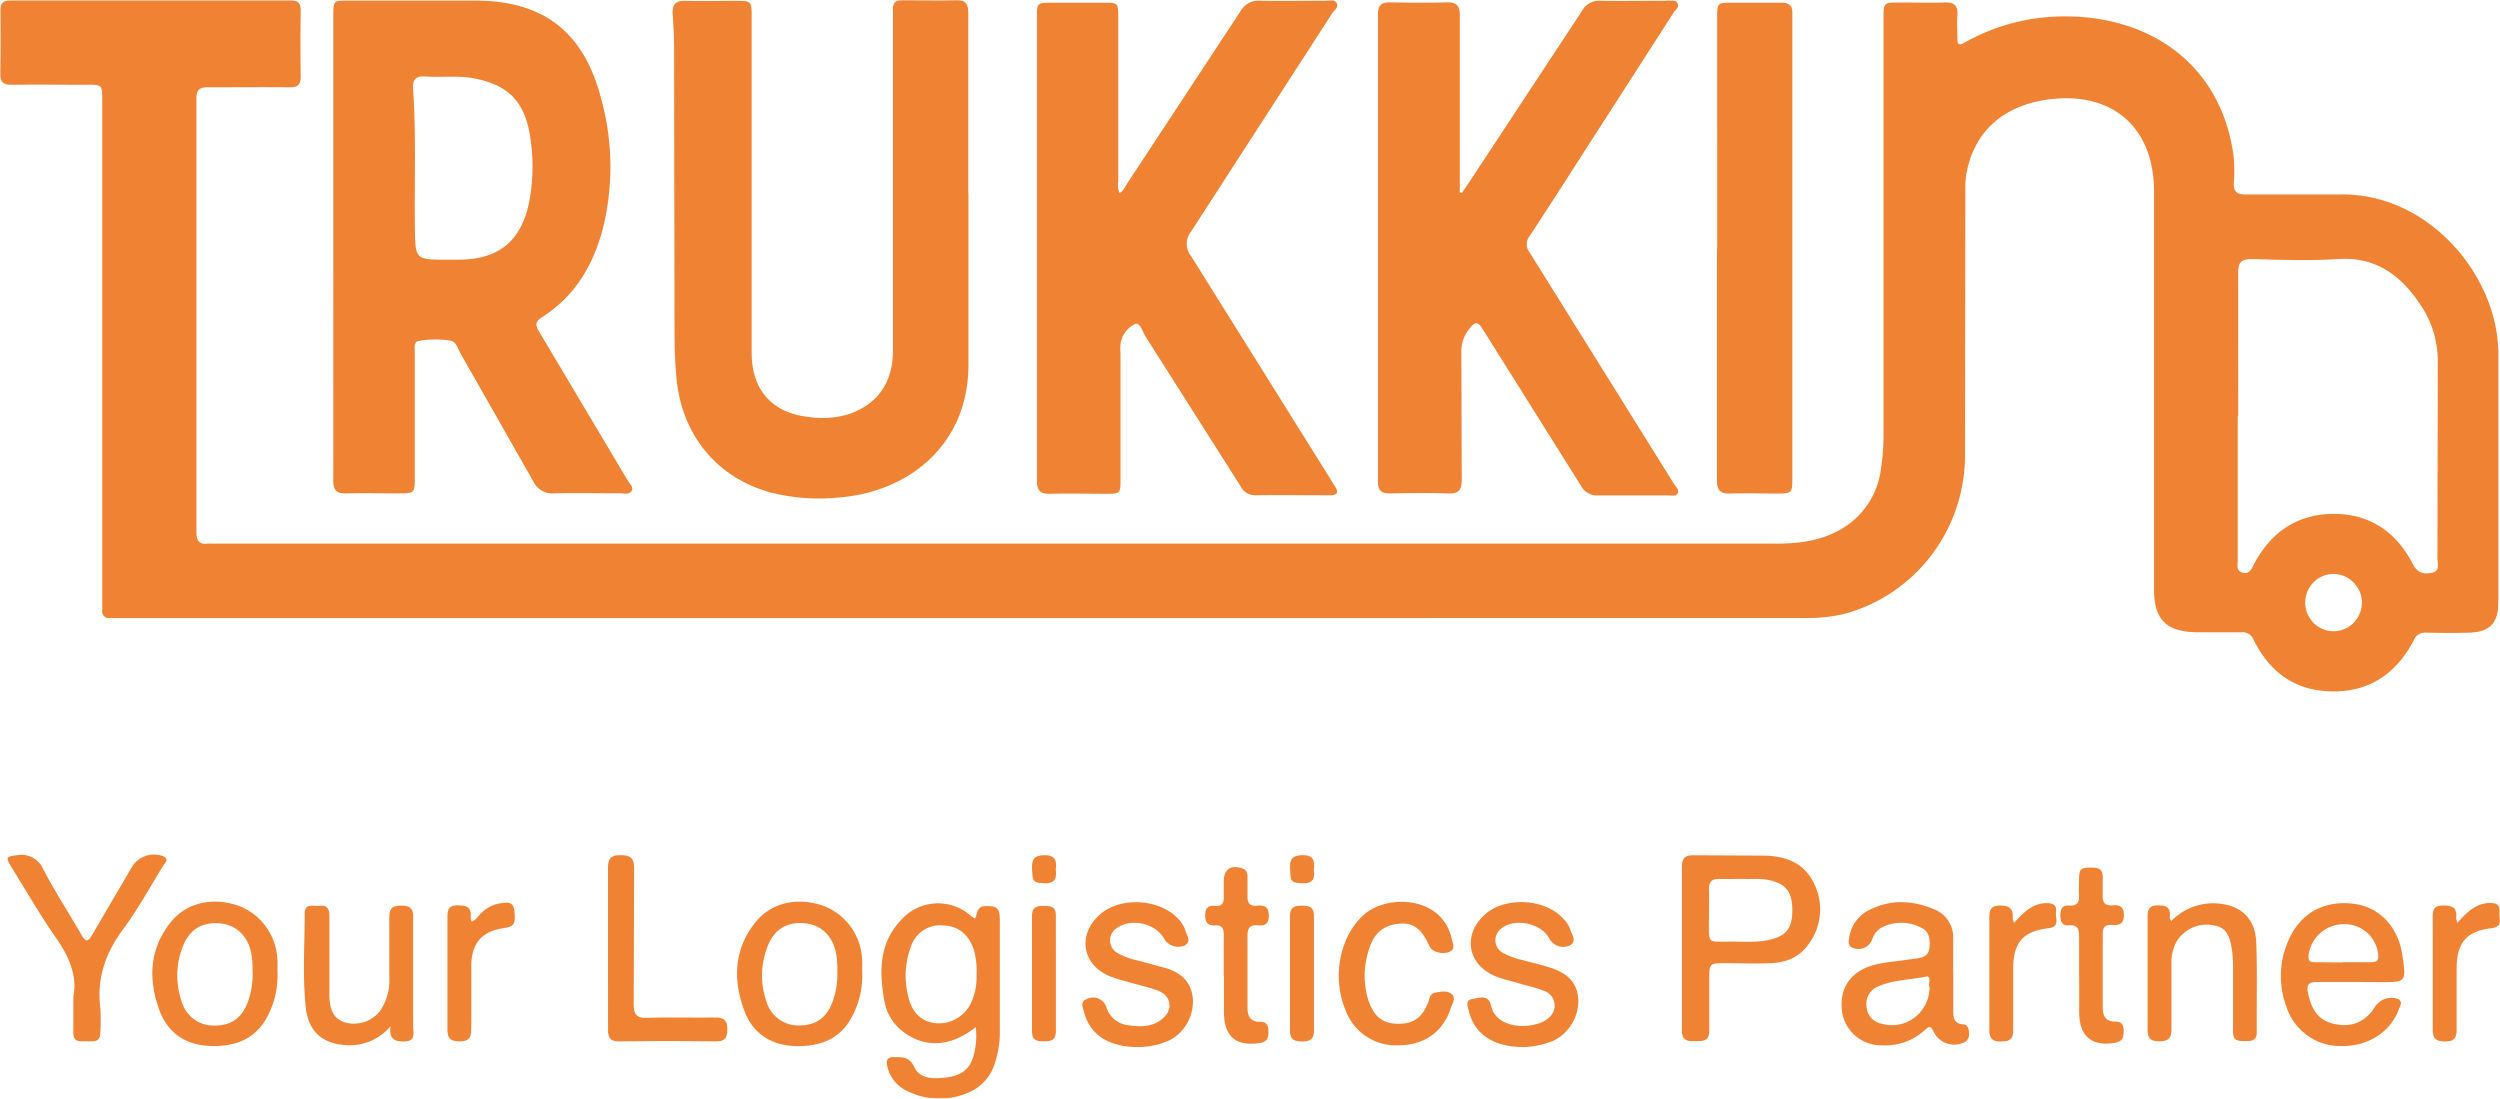 <?xml version="1.0" encoding="UTF-8"?>
<svg xmlns="http://www.w3.org/2000/svg" xmlns:v="https://vecta.io/nano" width="1024" height="450" fill="none">
  <g clip-path="url(#B)">
    <mask id="A" maskUnits="userSpaceOnUse" x="0" y="0" width="1024" height="450">
      <path d="M1024 0H0V450H1024V0Z" fill="#fff"></path>
    </mask>
    <g mask="url(#A)">
      <path d="M396.153 253.168H50.085h-5.109c-.427.059-.861.016-1.269-.125a2.76 2.76 0 0 1-1.079-.688 2.8 2.8 0 0 1-.659-1.104 2.83 2.83 0 0 1-.099-1.286v-4.723V41.221c0-6.507 0-6.507-6.271-6.507-10.237 0-20.455-.122-30.692 0C1.202 34.816 0 33.478 0 29.708.24 21.377.2 13.046.1 4.715 0 1.39 1.262.113 4.588.113h114.194c2.965 0 4.427.932 4.387 4.216-.14 9.041-.12 18.101 0 27.162 0 3.182-1.242 4.277-4.307 4.257-11.219-.101-22.438 0-33.657 0-3.426 0-4.748.973-4.748 4.642v177.629c0 3.608 1.222 5.047 4.688 4.642a18.7 18.7 0 0 1 2.144 0h640.489c10.217 0 20.134-1.459 28.829-7.5A33.03 33.03 0 0 0 766.011 205a33.44 33.44 0 0 0 4.458-13.17 90.21 90.21 0 0 0 1.022-14.189V7.755c0-6.709 0-6.73 6.491-6.73 6.11 0 12.221.182 18.331 0 4.007-.182 5.81 1.074 5.429 5.331-.26 3.142 0 6.324 0 9.487 0 2.189.541 2.959 2.725 1.723 12.461-7.071 26.502-10.804 40.789-10.845 33.036-.284 63.668 17.433 69.518 56.311.448 3.855.515 7.746.201 11.615-.201 3.75 1.102 5.068 4.868 5.007h38.345c36.663-.831 65.152 33.527 65.132 65.311v101.757c0 8.412-3.45 12.162-11.84 12.405-6.01.223-12.022.122-17.892 0-1.052-.075-2.102.193-2.992.766a4.98 4.98 0 0 0-1.956 2.417c-6.972 13.317-17.77 20.979-33.016 20.898s-25.824-7.601-32.515-21.101c-.386-.998-1.08-1.843-1.979-2.41s-1.955-.823-3.01-.732h-18.732c-12.14-.263-17.089-5.351-17.089-17.473V78.458c-.04-26.128-16.828-41.007-42.873-37.763-18.912 2.372-30.992 13.257-34.057 30.831a38.39 38.39 0 0 0-.381 6.446l-.12 109.46c-.221 14.853-5.296 29.215-14.433 40.843s-21.821 19.868-36.073 23.434c-5.568 1.149-11.25 1.625-16.929 1.419l-341.28.041zm520.625-82.703h-.2v59.027c0 1.845-.822 4.338 2.003 5.068s3.566-1.379 4.608-3.386c6.912-13.074 17.449-20.513 32.395-20.675s25.944 7.338 32.755 20.635c2.004 3.75 4.468 4.054 7.613 3.507 3.667-.608 2.405-3.771 2.425-5.939l.14-80.149c.125-8.533-2.397-16.892-7.212-23.899-8.014-11.979-18.251-19.561-33.658-18.547-11.72.77-23.56.324-35.32 0-4.347 0-5.629 1.378-5.569 5.696l.02 58.662zm50.686 76.338c-.053-3.137-1.325-6.125-3.542-8.319s-5.198-3.414-8.298-3.397a11.51 11.51 0 0 0-6.393 2.078c-1.882 1.316-3.338 3.165-4.184 5.315a11.86 11.86 0 0 0-.571 6.769 11.77 11.77 0 0 0 3.231 5.956 11.55 11.55 0 0 0 5.952 3.146c2.247.433 4.57.183 6.677-.717a11.64 11.64 0 0 0 5.166-4.342 11.83 11.83 0 0 0 1.922-6.509l.04.02zM136.526 100.904V6.08c.02-5.716.16-5.878 5.71-5.878h51.127c29.009-.203 45.838 12.486 53.05 40.885a104.57 104.57 0 0 1 .421 52.865c-4.007 15.141-11.68 27.689-25.043 36.121-3.065 2.027-2.164 3.689-.781 6.081l36.061 60.588c.781 1.317 2.444 2.676 1.723 4.176-.841 1.824-3.025 1.135-4.648 1.135-8.955 0-17.91-.162-26.846 0-1.823.224-3.669-.142-5.275-1.045a8.76 8.76 0 0 1-3.66-3.982l-29.75-52.277c-1.162-2.027-1.703-5.027-4.528-5.291-4.218-.615-8.507-.54-12.702.223-2.003.466-1.482 2.858-1.482 4.48v50.878c0 6.993 0 7.034-6.792 7.054-7.092 0-14.204-.182-21.296 0-4.167.162-5.329-1.5-5.309-5.534l.02-95.655zm46.659 5.453h4.668c16.549 0 25.924-7.763 29.03-24.324 1.538-8.488 1.647-17.178.32-25.703-2.163-14.777-9.115-21.73-23.54-24.324-6.491-1.155-13.042-.203-19.533-.689-4.007-.304-5.189 1.459-4.928 5.27 1.282 18.791.501 37.601.741 56.412.16 13.358.06 13.358 13.242 13.358zm275.356-27.305c1.603-.75 2.103-2.351 2.945-3.588l46.539-70.743a8.72 8.72 0 0 1 3.524-3.481 8.59 8.59 0 0 1 4.83-.978c8.815.223 17.61 0 26.425 0 1.623 0 3.786-.77 4.688 1.034s-.942 2.838-1.763 4.054l-57.838 89.453c-1.163 1.427-1.799 3.218-1.799 5.068s.636 3.641 1.799 5.068l57.377 91.783c.461.73.841 1.5 1.342 2.21 2.124 3.04.902 4.054-2.284 3.932-10.017 0-20.174-.121-30.251 0a6.53 6.53 0 0 1-3.559-1.026c-1.065-.679-1.915-1.652-2.451-2.805l-38.846-61.196c-1.242-2.027-2.324-5.939-4.247-5.148-1.61.753-3.005 1.907-4.056 3.353s-1.723 3.137-1.954 4.917c-.101 1.288-.101 2.583 0 3.871v51.73c0 5.453-.221 5.676-5.45 5.696-7.813 0-15.626-.182-23.419 0-4.148.122-5.39-1.439-5.37-5.513V99.748 7.477c0-6.324 0-6.345 6.011-6.365h21.716c5.35 0 5.57.243 5.59 5.554v67.682a8.83 8.83 0 0 0 .501 4.703zm140.219.001l2.644-3.851 46.54-70.662a8.06 8.06 0 0 1 3.194-3.27 7.94 7.94 0 0 1 4.439-.987c9.095.203 18.191 0 27.266 0 1.503 0 3.466-.568 4.287 1.074s-.821 2.595-1.582 3.75l-47.661 74.128-11.22 17.29a5.41 5.41 0 0 0-1.303 3.448c-.018 1.269.408 2.504 1.203 3.485l59.121 94.784c.721 1.155 2.244 2.29 1.502 3.77s-2.544.892-3.906.912h-28.549c-1.467.125-2.937-.194-4.224-.916s-2.335-1.814-3.008-3.138l-40.188-64.054c-2.124-3.426-3.246-2.899-5.39-.243-2.298 2.742-3.493 6.259-3.345 9.851l.14 52.156c0 4.054-1.162 5.655-5.329 5.533-8.014-.263-15.907-.202-23.861 0-3.526 0-5.128-.952-5.108-4.865V5.836c0-3.892 1.542-4.946 5.088-4.865 7.673.162 15.346.203 22.999 0 4.007-.122 5.47 1.257 5.43 5.432v67.682 4.662l.821.304zm-202.089.304v68.918c.521 33.203-23.68 53.088-52.99 55.5a81.03 81.03 0 0 1-27.907-2.027c-22.238-6.081-36.562-23.554-38.726-47.148-.581-6.467-.761-12.892-.761-19.358l-.181-115.095c0-4.743-.24-9.487-.561-14.189-.3-4.054 1.102-5.777 5.289-5.635 7.092.223 14.185 0 21.297 0 5.389 0 5.749.405 5.749 5.939v99.567 38.798c0 15.02 8.315 24.486 23.24 26.148a37.37 37.37 0 0 0 16.448-1.115c11.9-4.054 18.171-12.932 18.191-26.169V8.147 3.83c-.12-2.777 1.242-3.831 3.886-3.831 7.112 0 14.225.243 21.317 0 4.287-.203 5.689 1.277 5.649 5.615v51.304 22.439h.06zm306.677 22.134V7.093c0-5.878.12-5.98 6.01-5.98h20.434c3.086 0 4.488 1.297 4.348 4.399v3V195.16c0 6.973 0 6.973-6.732 6.993-6.25 0-12.501-.202-18.731 0-4.007.163-5.409-1.317-5.409-5.452v-92.676l.08-2.534zM399.676 420.708c-10.498 8.352-21.457 8.717-30.512 1.277-3.677-3.027-6.135-7.309-6.912-12.04-2.224-12.162-2.164-23.858 7.092-33.405 3.631-3.922 8.631-6.256 13.936-6.506a20.25 20.25 0 0 1 14.473 5.168c.42.344.901.608 1.622 1.094 1.022-2.027.641-5.047 4.147-5.148 4.688-.122 5.89.608 6.011 5.392v46.499c-.012 4.177-.689 8.325-2.004 12.284a18.84 18.84 0 0 1-4.141 7.457c-1.928 2.13-4.316 3.782-6.978 4.827-4.063 1.751-8.461 2.561-12.874 2.372a29.39 29.39 0 0 1-12.629-3.467 14.36 14.36 0 0 1-4.874-4.113c-1.3-1.722-2.202-3.718-2.639-5.839-.521-2.21 0-3.568 2.645-3.568 3.445 0 6.41-.203 8.374 3.953 2.284 4.844 7.332 4.946 12.02 4.52 5.47-.486 10.358-2.311 12.141-8.392a30.48 30.48 0 0 0 1.102-12.365zm.32-21.486c.18-3.415-.185-6.838-1.082-10.135-2.143-6.345-6.35-9.791-12.401-10.014a12.51 12.51 0 0 0-8.352 2.009c-2.467 1.637-4.289 4.096-5.151 6.951-2.323 6.377-2.687 13.316-1.041 19.905 1.482 6.912 5.609 10.764 11.74 11.189 3.07.191 6.121-.606 8.716-2.277a14.7 14.7 0 0 0 5.728-7.027 25.24 25.24 0 0 0 1.843-10.5v-.101zm288.91-10.845v-33.203c0-3.486 1.142-4.905 4.688-4.844l29.39.141c8.555.223 16.027 3.041 20.034 11.392a23.75 23.75 0 0 1 2.429 12.561 23.68 23.68 0 0 1-4.432 11.987c-3.727 5.615-9.316 7.844-15.707 8.108s-12.501 0-18.752 0-6.451 0-6.451 6.75v20.696c.141 4.621-2.624 4.479-5.83 4.52s-5.449-.345-5.369-4.541v-33.567zm25.003-28.379c-3.767 0-6.752.122-9.717 0s-4.307 1.298-4.207 4.379c.12 4.054 0 8.108 0 12.162 0 10.439-.881 9.122 9.176 9.142 5.81 0 11.659.547 17.349-1.196s7.693-5.128 7.633-11.878-2.324-10.136-7.893-11.696c-4.308-1.359-8.735-.69-12.341-.892v-.021zm86.143 38.899v15.507c0 2.594.521 4.905 3.806 5.128 2.284.142 2.605 1.885 2.625 3.709a3.66 3.66 0 0 1-.614 2.586c-.52.753-1.303 1.277-2.191 1.468-2.207.821-4.637.777-6.813-.123s-3.941-2.591-4.947-4.741c-.942-1.906-1.463-2.392-3.226-.771-2.452 2.296-5.344 4.057-8.498 5.173a24.09 24.09 0 0 1-9.833 1.314c-3.719-.011-7.321-1.323-10.194-3.713a16.35 16.35 0 0 1-5.572-9.402c-1.423-8.919 2.364-15.831 10.417-18.932 4.548-1.784 9.416-2.028 14.164-2.717l5.89-.811c2.605-.304 4.788-1.135 5.189-4.054.441-3.446.18-6.891-3.326-8.554-2.477-1.281-5.215-1.961-7.997-1.986a17.75 17.75 0 0 0-8.03 1.844 8.39 8.39 0 0 0-4.007 4.845 6.07 6.07 0 0 1-1.261 2.108c-.558.608-1.233 1.094-1.983 1.428a5.96 5.96 0 0 1-4.769.032c-1.763-.69-1.783-2.027-1.543-3.548.245-2.368 1.044-4.643 2.329-6.638a14.92 14.92 0 0 1 5.064-4.835c9.015-4.905 18.251-4.662 27.466-.77a12.17 12.17 0 0 1 5.871 4.79c1.404 2.186 2.085 4.768 1.943 7.372v14.189l.04.102zm-9.717 5.574c-.721-1.277 1.102-4.986-1.522-4.439-6.632 1.358-13.624 1.277-19.894 4.176a7.6 7.6 0 0 0-3.538 3.309c-.792 1.463-1.09 3.148-.85 4.799.102 1.668.747 3.255 1.834 4.513a7.45 7.45 0 0 0 4.177 2.439 15.22 15.22 0 0 0 7.054.421 15.3 15.3 0 0 0 6.497-2.815 15.53 15.53 0 0 0 4.567-5.456 15.71 15.71 0 0 0 1.675-6.947zm174.424-2.248h-15.746c-3.586 0-4.368 1.277-3.626 4.703 1.682 7.662 4.908 11.432 11.499 12.628 6.952 1.277 12.301-1.216 16.147-7.56 1.054-1.384 2.509-2.4 4.161-2.905s3.42-.475 5.055.087c2.003 1.115.901 2.757.401 4.054-3.486 9.588-12.842 15.507-23.881 15.223a22.96 22.96 0 0 1-13.612-4.286c-3.978-2.842-6.969-6.883-8.545-11.545-1.745-4.558-2.541-9.431-2.337-14.314a35.83 35.83 0 0 1 3.519-14.064c5.008-10.743 15.085-15.791 27.106-13.926 10.217 1.601 17.569 9.73 19.172 21.284 1.503 10.682 1.503 10.682-9.115 10.682l-10.198-.061zm-5.188-8.108h11.499c2.003 0 3.286-.385 3.065-2.919-.316-3.547-1.965-6.837-4.608-9.191s-6.078-3.591-9.596-3.457a14.45 14.45 0 0 0-9.53 3.638c-2.639 2.335-4.356 5.557-4.834 9.071-.18 2.027.441 2.919 2.504 2.879l11.56.081-.06-.102zm-606.419 3.748c.307 6.335-1.077 12.637-4.007 18.244-4.848 9.527-13.182 12.567-23.039 12.364-10.217-.223-17.85-5.087-21.376-14.858-4.568-12.567-4.007-24.952 4.648-35.797 6.451-8.108 17.129-10.439 27.566-6.892 4.598 1.65 8.6 4.661 11.487 8.64a24.82 24.82 0 0 1 4.701 13.678c.12 1.459.02 3.06.02 4.621zm-10.177.162c0-2.027 0-4.054-.301-6.081-.901-7.824-5.87-13.074-12.902-13.763-7.813-.77-13.182 2.777-15.807 10.642-2.465 6.952-2.465 14.554 0 21.506a13.68 13.68 0 0 0 5.168 7.206c2.468 1.752 5.444 2.619 8.456 2.463 6.691 0 11.078-3.223 13.482-9.79a33.43 33.43 0 0 0 1.904-12.183zm-229.33-.14c.304 6.334-1.08 12.635-4.007 18.243-4.868 9.506-13.182 12.547-23.039 12.324-10.217-.223-17.85-5.067-21.376-14.838-4.568-12.588-4.007-24.973 4.668-35.817 6.451-8.108 17.129-10.419 27.567-6.872 4.591 1.659 8.585 4.671 11.467 8.649a24.86 24.86 0 0 1 4.7 13.669c.1 1.479.02 3.06.02 4.642zm-10.157.506c-.12-2.29 0-4.601-.401-6.871-1.061-7.622-6.01-12.629-12.882-13.298-7.693-.709-13.002 2.717-15.647 10.318-2.518 6.931-2.589 14.529-.2 21.507.83 3.006 2.647 5.636 5.153 7.457a13.45 13.45 0 0 0 8.631 2.556c6.711 0 11.059-3.263 13.443-9.851 1.341-3.789 1.986-7.794 1.903-11.818zm-73.436 9.649c1.643-7.743-1.482-15.892-7.032-23.777-6.651-9.487-12.421-19.581-18.552-29.433-2.244-3.628-1.823-4.054 2.404-4.5 2.209-.457 4.506-.122 6.498.947a9.79 9.79 0 0 1 4.42 4.911c4.768 9.122 10.438 17.777 15.566 26.717 1.703 2.959 2.645 3.121 4.387 0l16.528-28.176a10.69 10.69 0 0 1 5.553-4.193c2.26-.734 4.698-.685 6.928.139 2.865 1.257.701 2.898 0 4.054-5.329 8.655-10.237 17.655-16.268 25.784-7.272 9.79-10.919 20.169-9.376 32.432a90.42 90.42 0 0 1 0 9.892c0 4.054-2.685 3.75-5.289 3.669s-5.79.851-5.79-3.568l.02-14.898zm435.779 20.836c-11.76-.122-19.253-4.987-21.777-14.189-.521-2.027-1.803-4.338 1.122-5.514.71-.355 1.484-.558 2.275-.596a5.73 5.73 0 0 1 2.321.37 5.76 5.76 0 0 1 1.982 1.276c.568.559 1.015 1.229 1.315 1.97a10.64 10.64 0 0 0 3.429 5.361c1.66 1.389 3.701 2.228 5.847 2.403 5.309.77 10.718.669 14.725-3.588 3.446-3.649 2.204-8.615-2.524-10.5-3.546-1.399-7.333-2.189-11.019-3.264-2.865-.831-5.79-1.5-8.554-2.594-11.82-4.581-13.904-17.25-4.248-25.602 8.395-7.277 24.522-6.223 31.935 2.028a12.02 12.02 0 0 1 2.884 4.722c.541 2.028 2.625 4.359-.24 6.082a6.74 6.74 0 0 1-4.622.281c-1.526-.456-2.847-1.437-3.732-2.775-3.306-6.506-13.543-8.898-19.493-4.581a5.87 5.87 0 0 0-2.051 2.187c-.485.896-.732 1.905-.716 2.927a5.95 5.95 0 0 0 .808 2.902c.513.88 1.243 1.611 2.119 2.119 2.61 1.465 5.428 2.511 8.354 3.102l11.119 3.02c6.431 1.804 10.859 5.534 11.52 12.689a18.2 18.2 0 0 1-2.305 9.918c-1.695 3.013-4.213 5.468-7.252 7.069-4.167 1.851-8.671 2.797-13.222 2.777zm158.457.021c-12.361 0-20.134-5.068-22.578-14.473-.501-2.027-1.763-4.784 1.382-5.23 2.665-.365 6.571-2.128 7.633 2.716 2.384 10.743 19.333 9.73 24.041 4.622a6.33 6.33 0 0 0 1.718-2.733c.329-1.046.383-2.161.156-3.235a6.35 6.35 0 0 0-1.447-2.889 6.25 6.25 0 0 0-2.671-1.785c-3.245-1.338-6.771-2.027-10.177-3.061s-6.331-1.621-9.376-2.797c-12.021-4.622-14.184-17.453-4.328-25.804 8.355-7.074 24.282-6.081 31.654 2.027 1.341 1.297 2.351 2.904 2.945 4.682.561 2.027 2.905 4.622-.34 6.365a6.48 6.48 0 0 1-4.644.206c-1.521-.508-2.805-1.562-3.61-2.963-3.266-6.506-14.465-8.777-19.914-4.054-.757.604-1.353 1.388-1.735 2.283a5.95 5.95 0 0 0-.456 2.842 5.94 5.94 0 0 0 .934 2.721c.529.814 1.25 1.483 2.098 1.945 2.516 1.374 5.215 2.371 8.014 2.959 3.686 1.014 7.453 1.845 11.099 3 7.913 2.514 11.499 6.69 11.8 13.379a18.4 18.4 0 0 1-2.808 9.999 18.09 18.09 0 0 1-7.75 6.825 37.8 37.8 0 0 1-11.64 2.453zm-464.3-8.554a22.07 22.07 0 0 1-7.989 5.957c-3.075 1.345-6.414 1.963-9.761 1.806-9.837-.405-15.847-5.351-16.949-15.223-1.442-12.851-.481-25.804-.481-38.716 0-4.419 3.686-2.878 6.111-3.142 2.864-.304 4.006 1.054 4.006 4.054v27.994 4.723c.141 6.364 2.004 9.547 6.331 10.986a13.69 13.69 0 0 0 7.735-.108c2.515-.779 4.759-2.268 6.469-4.291 2.83-4.015 4.242-8.878 4.007-13.804v-24.973c0-3.709 1.523-4.662 4.868-4.641s4.929.81 4.889 4.581v44.777c0 2.574 1.262 6.081-3.506 6.263-4.348.162-6.391-1.236-5.73-6.243zm729.325-43.052c2.299-2.374 5.054-4.247 8.097-5.502s6.308-1.866 9.593-1.795c10.458.385 16.768 5.757 17.169 16.216.441 12.163.099 24.325.199 36.629 0 3.71-2.383 3.568-4.907 3.588s-4.848 0-4.808-3.689v-26.717c.014-2.154-.115-4.308-.382-6.446-1.021-7.256-2.845-9.729-7.492-10.54a14.33 14.33 0 0 0-8.742.923 14.54 14.54 0 0 0-6.604 5.867 17.46 17.46 0 0 0-2.003 8.696v27.163c0 3.932-1.623 4.804-5.149 4.824s-4.647-1.399-4.627-4.865v-45.689c0-2.818.139-5.048 4.005-5.108s5.47.912 5.089 4.804c-.1.425.221.81.562 1.641zm-316.885 50.878c-4.584.148-9.1-1.155-12.918-3.728a22.25 22.25 0 0 1-8.378-10.623c-5.61-13.52-2.445-30.061 7.352-39 9.476-8.635 32.335-8.108 36.222 9.973.401 1.824 1.583 4.054-1.162 5.149s-7.012 0-8.014-2.372c-3.265-7.155-6.591-9.689-12.18-9.243-6.752.527-10.799 3.912-12.822 11.25-2.091 6.591-2.091 13.679 0 20.27 2.204 6.446 5.649 9.304 11.66 9.486 6.591.183 10.137-2.229 12.741-8.614.621-1.541.682-3.669 2.705-4.054 2.344-.467 5.069-1.136 6.972.547s.26 3.811-.321 5.635c-3.285 9.973-10.958 15.345-21.857 15.324zm-323.395-39.934v-32.716c0-4.055 1.383-5.23 5.189-5.23s5.549 1.094 5.509 5.351l-.16 55.541c0 4.256 1.082 5.878 5.489 5.736 9.216-.304 18.432 0 27.647-.142 3.466 0 5.229.831 5.209 4.784s-1.262 5.047-4.988 5.007c-13.042-.183-26.045-.162-39.147 0-3.486 0-4.768-1.196-4.728-4.743l-.02-33.588zm602.554 11.657v-16.398c0-2.94-.601-4.764-4.007-4.46-2.845.243-3.646-1.399-3.646-4.054s.781-4.257 3.626-4.054c3.346.284 4.187-1.541 4.007-4.48-.14-1.865 0-3.75 0-5.615 0-5.128.601-5.533 5.69-5.432 2.905 0 4.127 1.216 4.006 4.054v7.338c-.16 2.959 1.062 4.257 4.007 4.054s4.608.365 4.668 3.892-1.843 4.398-4.808 4.155-3.867.912-3.847 3.73v30.182c0 3.669 1.483 5.737 5.309 5.656 2.645 0 3.286 1.561 3.266 3.932s-.381 4.054-3.185 4.662c-9.617 1.845-14.906-2.371-15.046-12.162v-15.081l-.04.081zm-350.341.08v-17.25c0-2.493-.822-3.851-3.446-3.669s-4.167-.891-4.167-3.932 1.062-4.358 4.007-4.054 3.746-1.297 3.606-3.932v-6.082c0-5.047 2.925-6.973 7.733-5.29 1.743.608 2.003 2.027 2.003 3.405v7.764c-.14 2.899.902 4.378 4.007 4.054s4.768.608 4.728 4.236-2.003 4.054-4.728 3.791c-3.005-.223-4.007 1.216-4.007 4.054v29.757c0 3.628 1.343 5.797 5.229 5.716 2.965 0 3.346 1.845 3.366 4.297s-.882 4.054-3.546 4.379c-9.817 1.459-14.585-2.554-14.705-12.649v-14.655l-.08.06zm323.684-21.954c4.007-4.338 7.533-7.966 13.203-8.108 2.564 0 4.387.669 4.007 3.506s1.903 6.203-3.246 6.811c-10.398 1.257-14.264 5.939-14.304 16.581v24.994c.12 4.054-1.623 4.804-5.109 4.824s-4.688-1.378-4.648-4.845v-45.283c0-3.163 0-5.554 4.367-5.575 3.867 0 5.59 1.257 5.189 5.21a8.23 8.23 0 0 0 .541 1.885zm181.63-.022c3.79-4.237 7.3-7.784 12.77-8.108 2.64-.142 4.76.364 4.46 3.547-.24 2.534 1.89 6.081-3.3 6.77-10.34 1.196-14.21 5.939-14.27 16.601v25.014c0 3.568-1.24 4.743-4.73 4.764-3.481.02-5.084-1.014-5.044-4.906v-45.263c0-2.838-.2-5.413 4.004-5.514 4.21-.101 6.01.912 5.59 5.23.1.642.27 1.269.52 1.865zm-813.384-.485c1.863-.709 2.664-2.331 3.887-3.446 2.124-2.174 4.885-3.596 7.873-4.054 2.504-.263 5.269-1.074 5.73 2.98.601 5.372 0 6.547-4.328 7.176-8.915 1.277-13.182 6.081-13.302 15.344v25.44c0 3.506-.441 5.635-4.809 5.594s-4.988-1.743-4.948-5.452v-44.838c0-2.919 0-5.433 4.007-5.413 3.506 0 6.01.528 5.489 4.865.051.618.186 1.225.401 1.804zm239.319 21.367v23.27c.1 3.933-2.003 4.399-5.068 4.399s-4.748-.689-4.728-4.297v-46.987c0-3.689 1.903-4.236 4.848-4.216s5.008.345 4.928 4.054l.02 23.777zm105.699.283v22.845c.1 3.77-1.643 4.561-4.929 4.561s-4.908-.852-4.888-4.602v-46.621c0-4.055 2.004-4.338 5.149-4.359s4.728.872 4.668 4.399v23.777zm-105.766-42.934c.541 3.649-.441 5.757-4.648 5.554-4.628-.243-4.848-.527-5.049-6.081-.12-3.79 1.002-5.331 4.989-5.392 4.628-.101 5.168 2.392 4.708 5.919zm105.698.185c.581 3.689-.661 5.595-4.768 5.372-4.568-.264-4.728-.527-4.948-6.243-.14-3.913 1.282-5.19 5.128-5.25 4.708-.082 4.969 2.574 4.588 6.121z" fill="#f08333"></path>
    </g>
  </g>
  <defs>
    <clipPath id="B">
      <path fill="#fff" d="M0 0h1024v450H0z"></path>
    </clipPath>
  </defs>
</svg>
